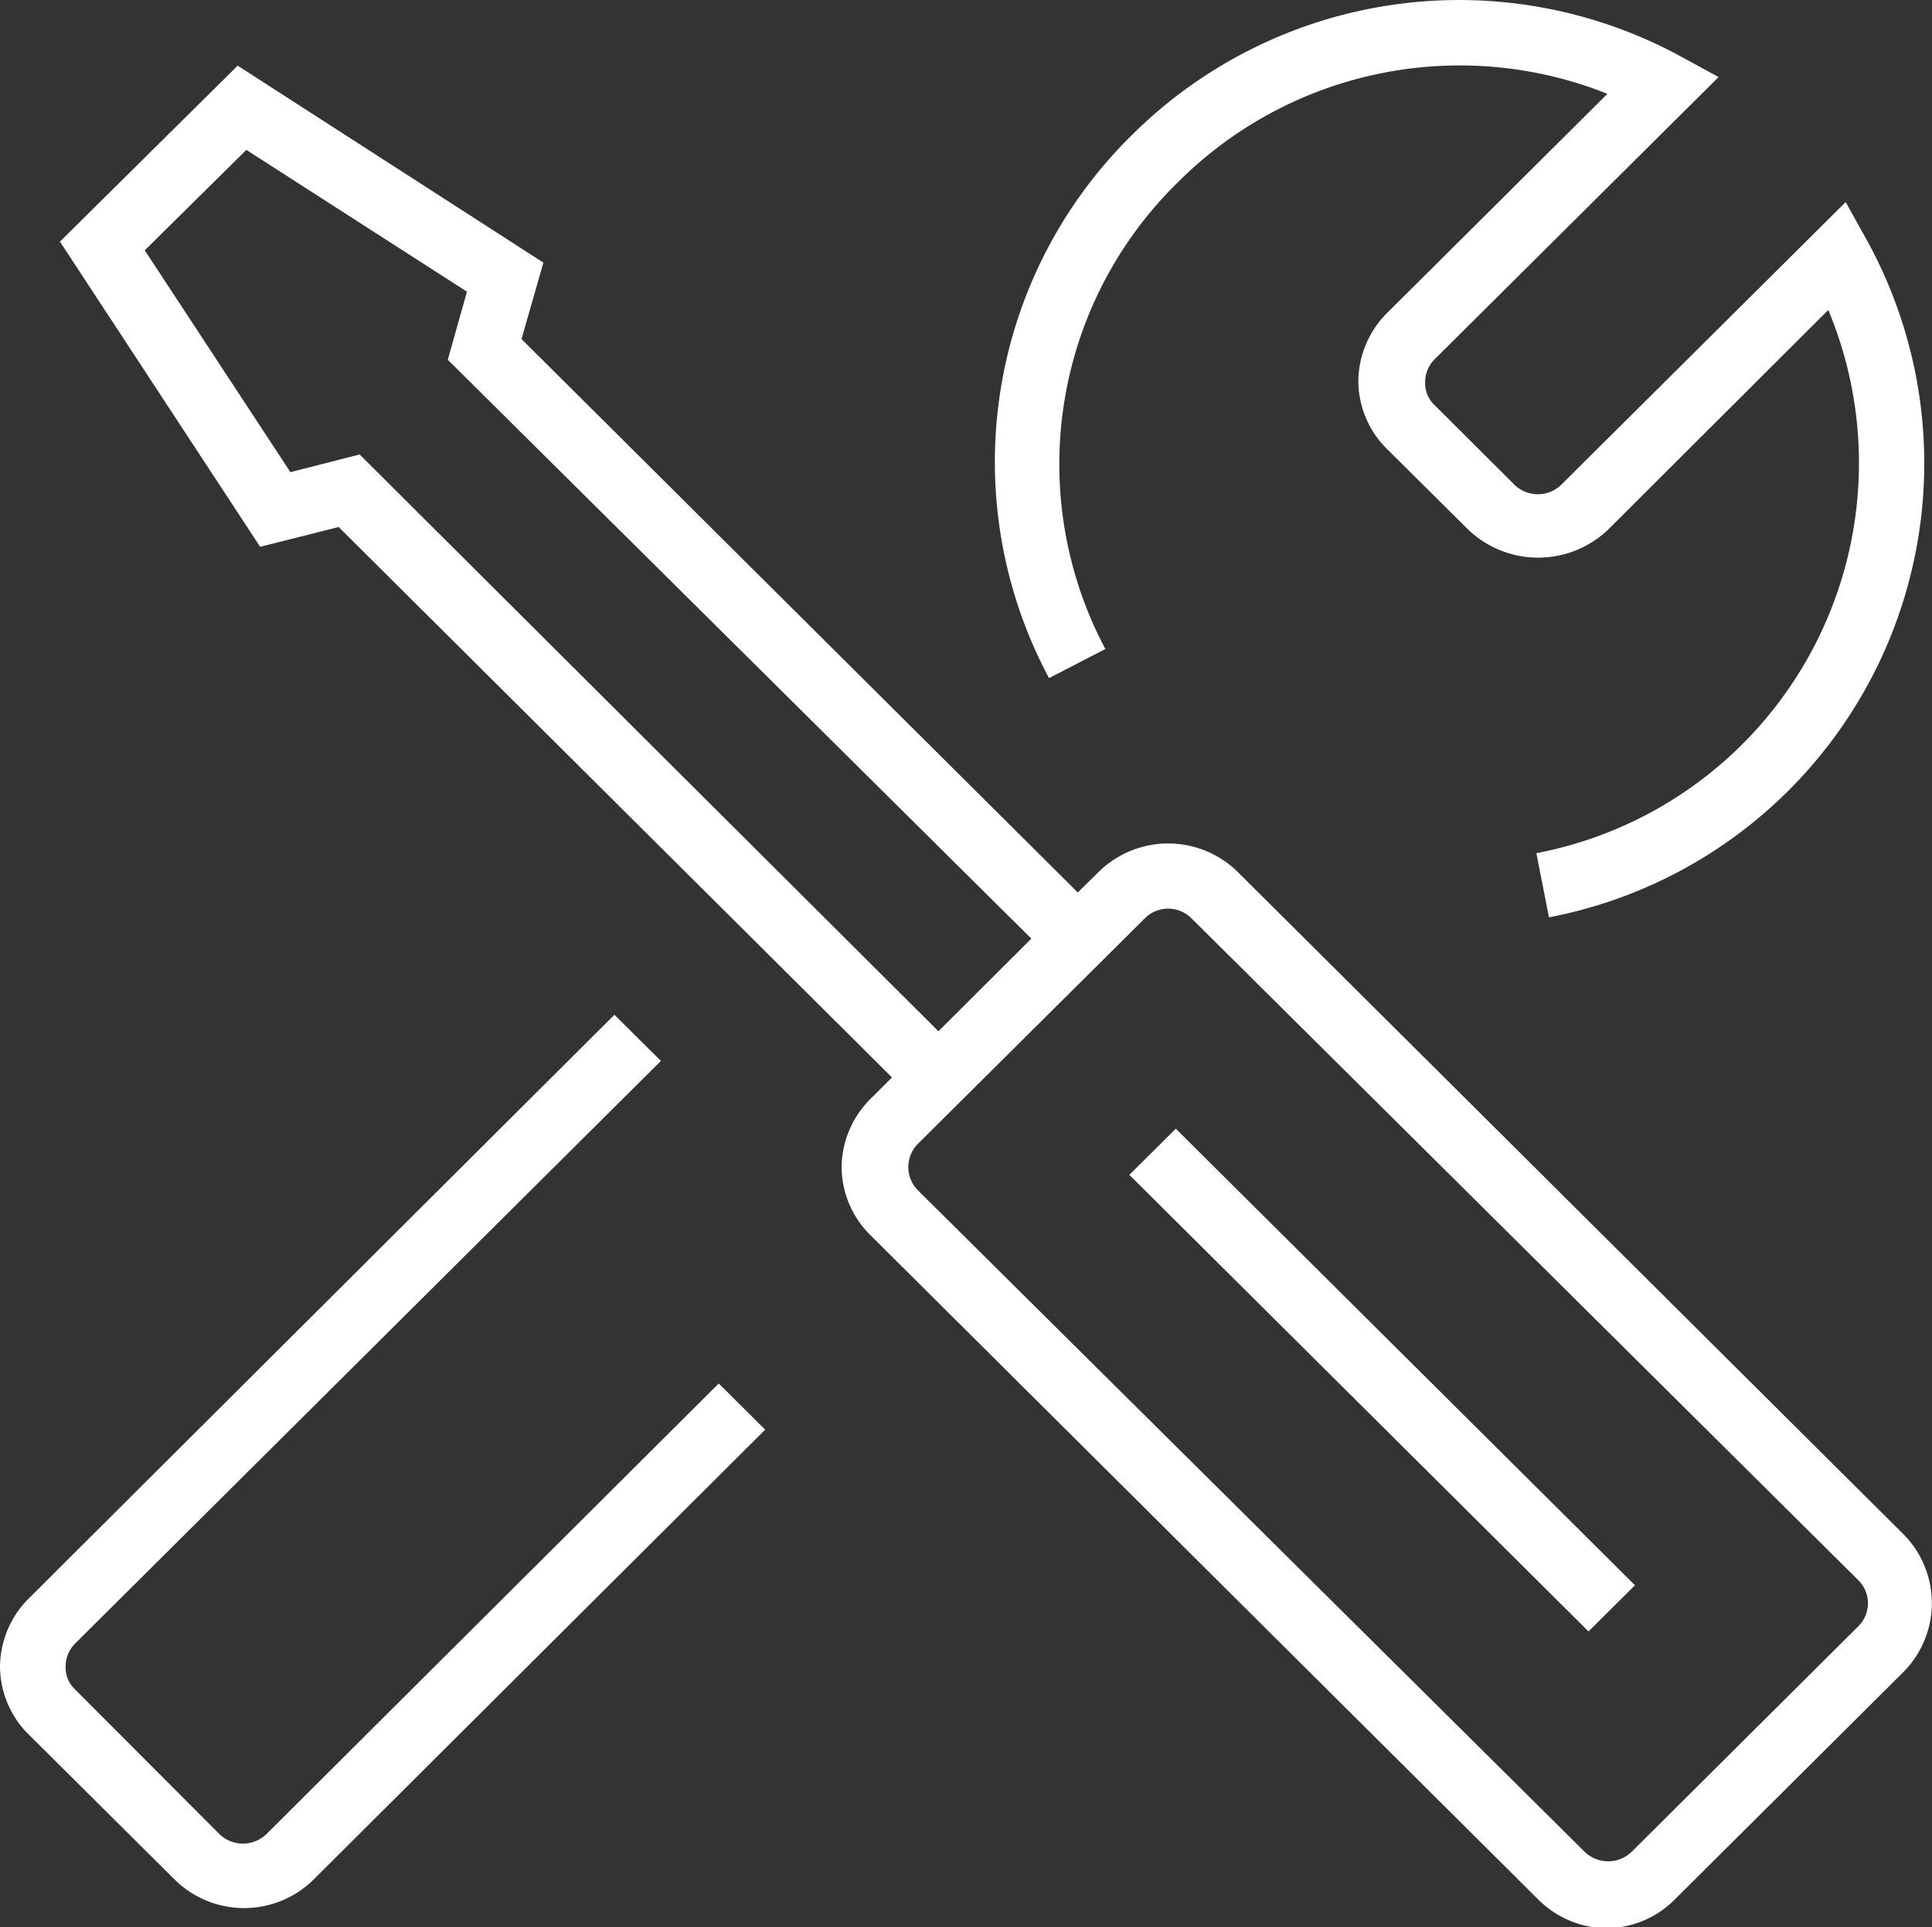 <svg xmlns="http://www.w3.org/2000/svg" viewBox="0 0 64.46 64.28"><rect x="0" y="0" width="64.46" height="64.28" fill="#333333" stroke="none"/><defs><style>.cls-1{fill:#fff;}</style></defs><g id="Calque_2" data-name="Calque 2"><g id="Calque_1-2" data-name="Calque 1"><path class="cls-1" d="M63.5,51.17,41.3,29.09a3.31,3.31,0,0,0-4.65,0l-.69.68L17.4,11.31l.73-2.55L7.93,2.19,2,8.06,8.68,18.24l2.62-.66L29.76,35.94l-.68.68a3.25,3.25,0,0,0-1,2.31,3.21,3.21,0,0,0,1,2.31l22.2,22.08a3.27,3.27,0,0,0,2.32,1h0a3.25,3.25,0,0,0,2.32-1l7.57-7.53h0A3.26,3.26,0,0,0,63.5,51.17ZM12,15.16l-2.31.59L4.83,8.35,8.22,5l7.36,4.73L14.94,12,34.41,31.31l-3.1,3.09ZM62,54.25l-7.57,7.53a1.13,1.13,0,0,1-1.55,0L30.62,39.7a1.1,1.1,0,0,1,0-1.54l7.58-7.53a1.09,1.09,0,0,1,.77-.32,1.11,1.11,0,0,1,.78.32L62,52.71A1.08,1.08,0,0,1,62,54.25ZM37.68,39.19,53,54.42l1.55-1.54L39.23,37.65Zm-28.8,22a1.13,1.13,0,0,1-1.55,0L2.51,56.36a1,1,0,0,1-.32-.77,1.07,1.07,0,0,1,.32-.77L22.05,35.39,20.5,33.85,1,53.28a3.25,3.25,0,0,0-1,2.31A3.21,3.21,0,0,0,1,57.9l4.82,4.79a3.3,3.3,0,0,0,4.65,0l15.06-15-1.55-1.54Zm28-39.54A13.15,13.15,0,0,1,39.3,6.08,13.29,13.29,0,0,1,53.63,3.13L46.32,10.4a3.25,3.25,0,0,0-1,2.31,3.21,3.21,0,0,0,1,2.31L49,17.68a3.38,3.38,0,0,0,4.64,0L61,10.34a13.25,13.25,0,0,1-9.74,18.12l.42,2.14A15.42,15.42,0,0,0,62.28,8l-.7-1.26-9.5,9.44a1.12,1.12,0,0,1-1.54,0l-2.67-2.66a1,1,0,0,1-.32-.77,1.07,1.07,0,0,1,.32-.77l9.47-9.41L56,1.84a15.48,15.48,0,0,0-18.27,2.7A15.29,15.29,0,0,0,35,22.62Z"/></g></g></svg>
